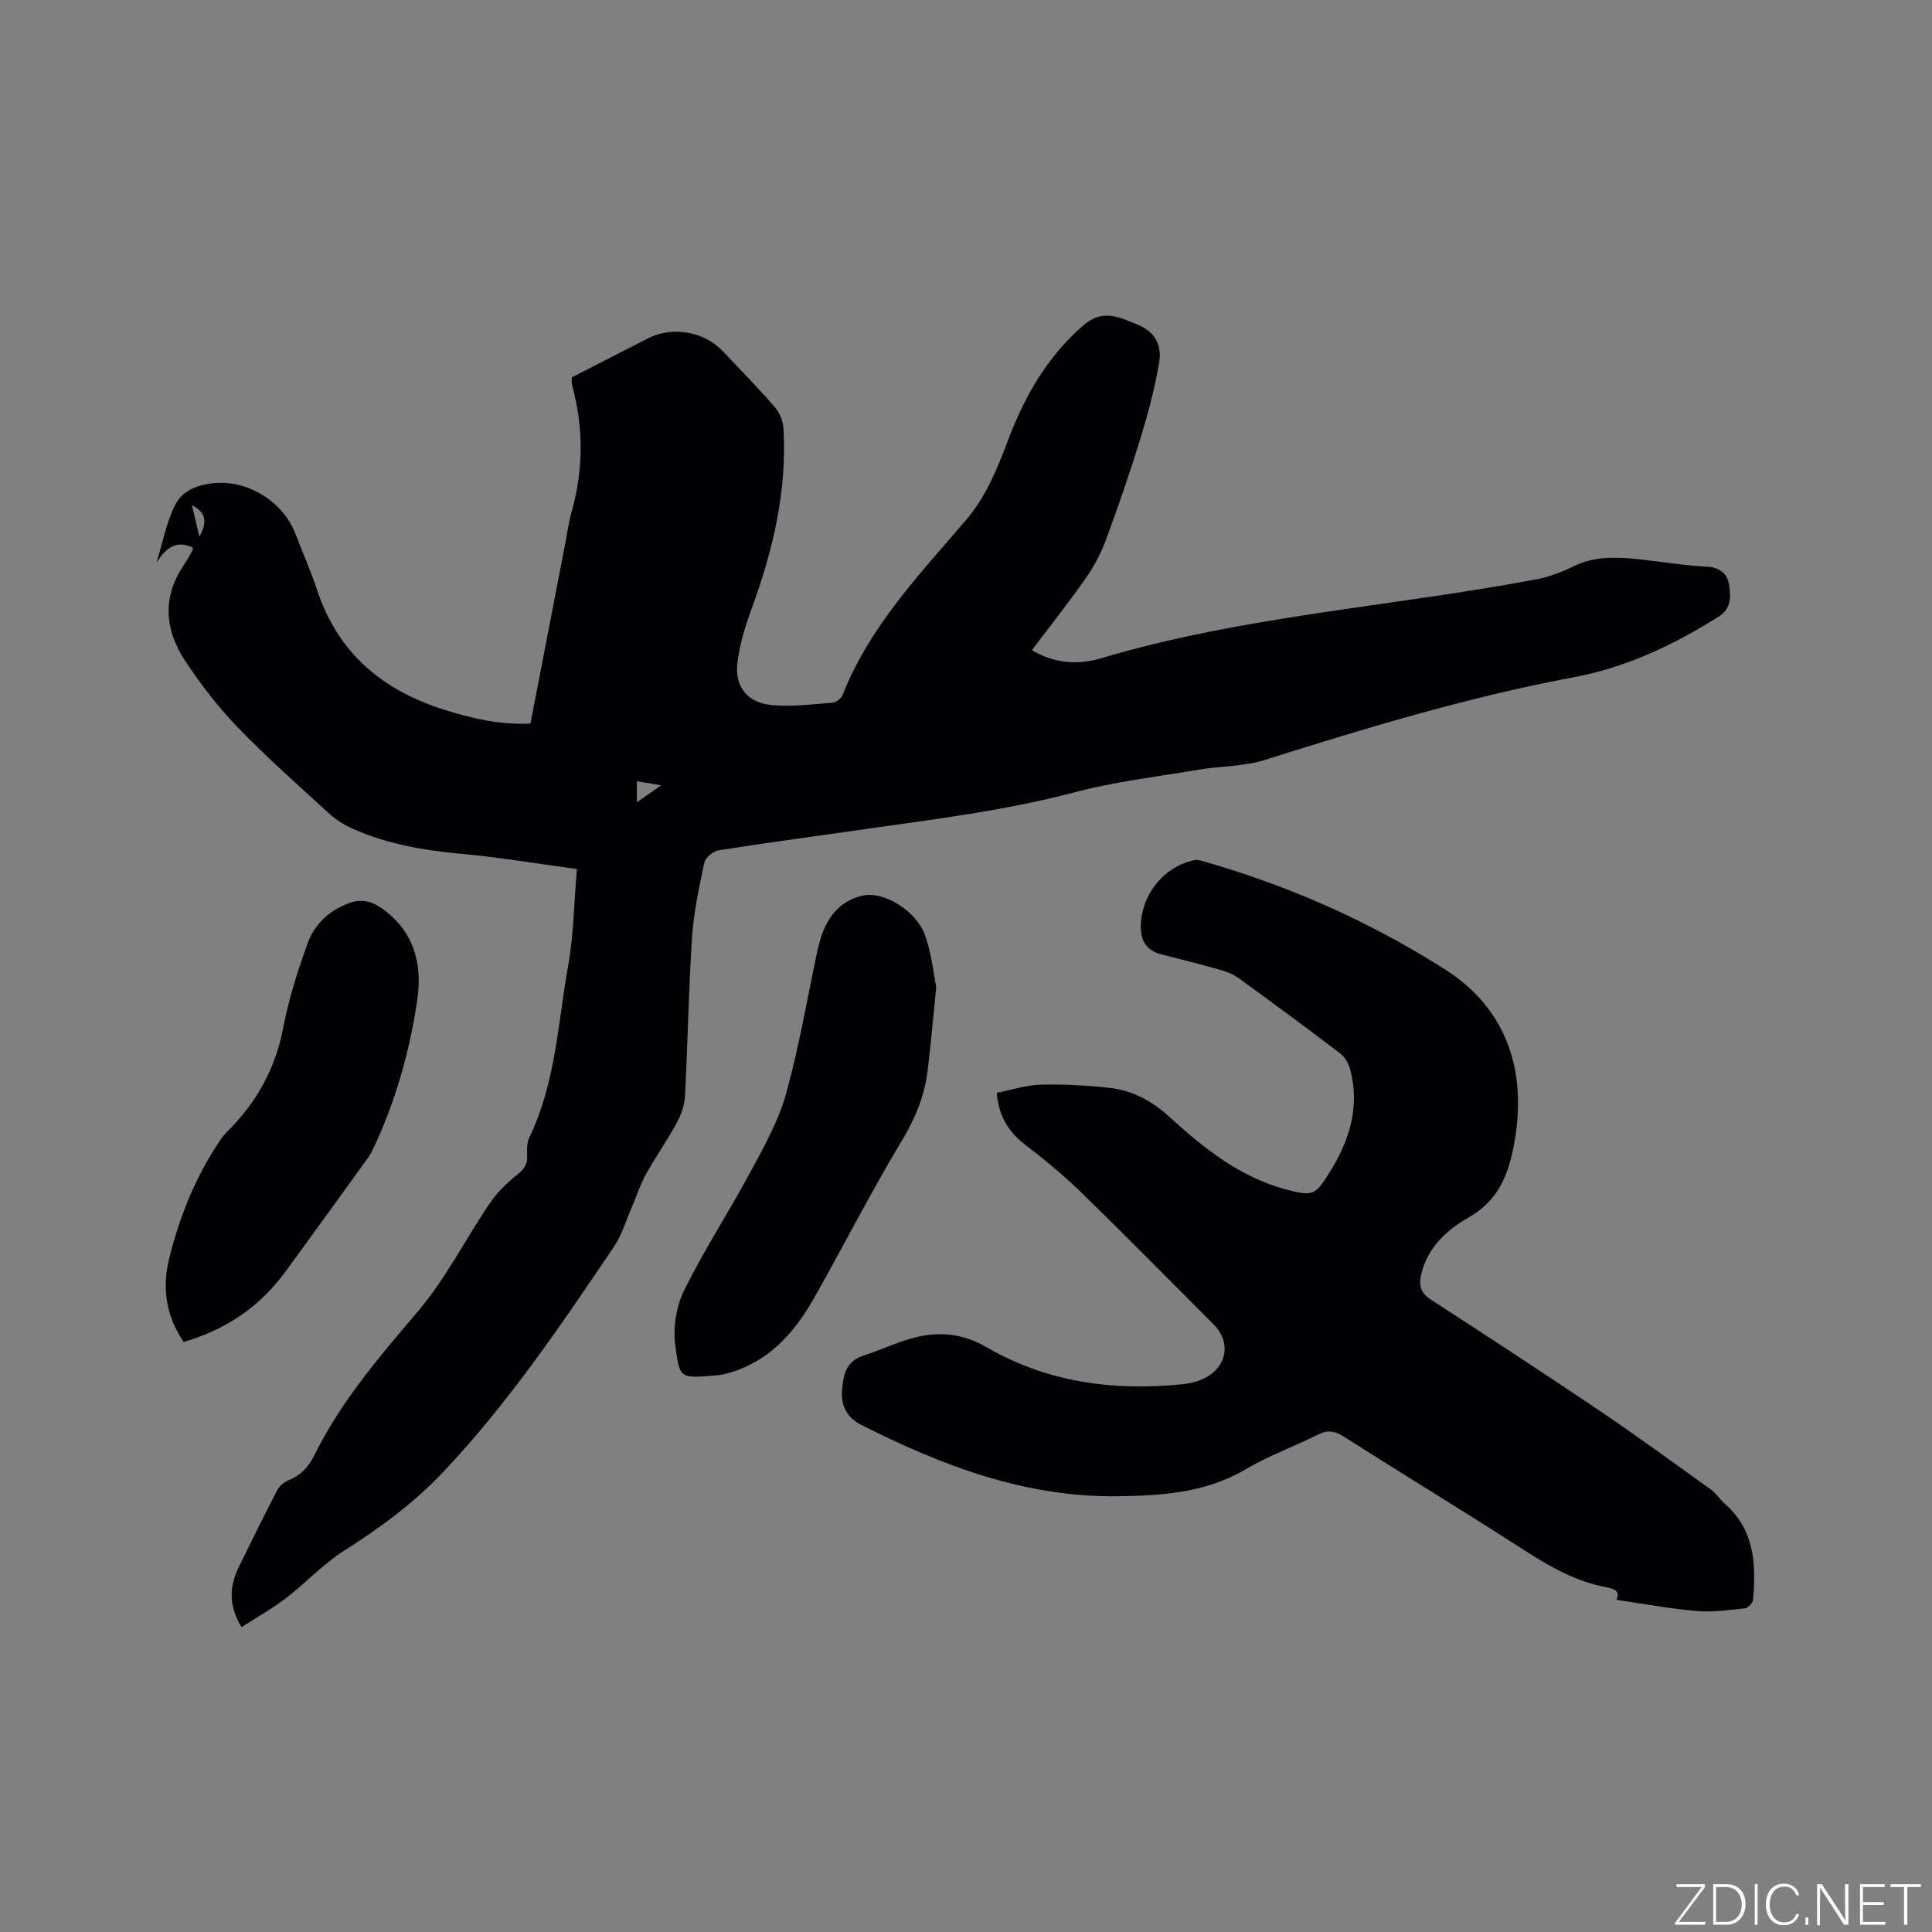 <svg enable-background="new 0 0 400 400" viewBox="0 0 400 400" xmlns="http://www.w3.org/2000/svg"><rect x="0" y="0" width="400" height="400" fill="#808080" stroke="none"/><g fill="#fafbfc"><path d="m346.9 398 5.4-7.3h-5.2v-.6h5.9v.6l-5.4 7.2h5.5l-.1.6h-6.2v-.5z"/><path d="m354.7 390.1h2.8c2.3 0 3.9 1.6 3.9 4.1s-1.6 4.3-3.9 4.3h-2.8zm.6 7.8h2c2.2 0 3.3-1.6 3.3-3.6 0-1.8-1-3.6-3.3-3.6h-2z"/><path d="m363.9 390.1v8.4h-.6v-8.4z"/><path d="m372.5 396.3c-.4 1.3-1.4 2.3-3.2 2.3-2.4 0-3.7-1.9-3.7-4.3 0-2.3 1.2-4.3 3.7-4.3 1.8 0 2.9 1 3.2 2.4h-.6c-.4-1.1-1.1-1.8-2.5-1.8-2.1 0-3 1.9-3 3.7s.9 3.7 3 3.7c1.4 0 2.1-.7 2.5-1.7z"/><path d="m373.8 398.5v-1.5h.6v1.5z"/><path d="m376.2 398.5v-8.4h1c1.3 2 4.4 6.7 4.9 7.6-.1-1.2-.1-2.4-.1-3.8v-3.8h.7v8.4h-.9c-1.2-1.9-4.4-6.8-5-7.7.1 1.1 0 2.3 0 3.9v3.9h-.6z"/><path d="m390 394.4h-4.3v3.5h4.7l-.1.6h-5.2v-8.4h5.1v.6h-4.5v3.1h4.3z"/><path d="m394.2 390.7h-2.8v-.6h6.3v.6h-2.8v7.8h-.7z"/></g><path d="m119.44 179.93c-8.22-1.11-15.92-2.42-23.68-3.13-7.87-.72-15.55-1.99-22.79-5.25-1.7-.76-3.37-1.79-4.74-3.04-6.41-5.87-12.95-11.64-18.98-17.89-4.09-4.24-7.75-8.99-10.99-13.92-4.23-6.44-4.68-13.28-.05-19.94.6-.87 1.09-1.82 1.6-2.74.09-.17.08-.4.13-.63-3.59-1.69-5.6.18-7.51 3.03 1.22-3.96 1.99-8.15 3.8-11.82 1.62-3.29 5.21-4.45 8.87-4.62 6.8-.32 13.6 4.16 16.05 10.49 1.53 3.95 3.22 7.84 4.56 11.85 4.33 12.96 13.54 20.61 26.24 24.62 5.77 1.82 11.59 3.15 17.87 2.88 2.44-12.64 4.85-25.1 7.26-37.56.4-2.08.68-4.2 1.25-6.23 2.45-8.65 2.52-17.29.2-25.98-.24-.89-.15-1.86-.16-1.92 5.59-2.86 10.71-5.46 15.82-8.09 4.93-2.54 11.55-1.44 15.37 2.59 3.65 3.85 7.36 7.64 10.84 11.63 1 1.15 1.72 2.9 1.81 4.42.75 12.93-2.16 25.23-6.57 37.28-1.33 3.65-2.53 7.46-2.97 11.29-.57 4.98 2.11 8.27 7.13 8.73 4.16.38 8.42-.17 12.62-.5.73-.06 1.75-.89 2.03-1.6 5.56-14.14 15.9-24.93 25.52-36.17 4.28-5 6.56-10.86 8.8-16.75 3.45-9.07 8.08-17.13 15.53-23.61 4-3.48 7.5-1.66 11.11-.19 3.66 1.5 5.26 4.16 4.55 8.16-.92 5.19-2.27 10.32-3.82 15.37-2.14 6.98-4.52 13.89-7.04 20.74-1.04 2.82-2.44 5.61-4.16 8.07-3.55 5.1-7.43 9.98-11.3 15.11 4.74 2.78 9.52 3.11 14.31 1.68 29.48-8.79 60.21-10.68 90.24-16.37 2.62-.5 5.21-1.5 7.61-2.68 4.44-2.18 9.04-1.92 13.7-1.43 4.64.49 9.25 1.28 13.9 1.52 2.63.14 4.21 1.48 4.55 3.56.38 2.34.65 5.02-2.08 6.74-9.3 5.89-19.19 10.56-30.01 12.58-21.81 4.07-42.94 10.49-64.04 17.14-4.28 1.35-9 1.23-13.48 1.98-8.65 1.46-17.43 2.48-25.88 4.71-15.44 4.07-31.21 5.85-46.93 8.13-8.91 1.29-17.84 2.45-26.73 3.88-1.14.18-2.76 1.5-2.98 2.55-1.1 5.16-2.21 10.37-2.55 15.61-.71 10.89-.88 21.82-1.45 32.72-.1 1.91-.82 3.92-1.74 5.61-1.97 3.63-4.38 7.01-6.37 10.63-1.21 2.19-1.97 4.63-2.97 6.94-1.16 2.69-2.01 5.6-3.62 7.99-10.97 16.25-21.95 32.52-35.5 46.81-6.02 6.35-12.99 11.45-20.37 16.14-4.33 2.75-7.91 6.66-12.01 9.8-2.86 2.19-6.03 3.97-9.24 6.04-2.86-4.77-2.41-8.68-.5-12.58 2.6-5.31 5.21-10.61 7.94-15.86.44-.84 1.4-1.61 2.3-1.97 2.5-1.02 4.12-2.72 5.31-5.13 5.48-11.13 13.45-20.41 21.44-29.8 5.77-6.78 9.86-14.97 14.9-22.4 1.49-2.2 3.46-4.17 5.55-5.82 1.48-1.17 2.34-2.21 2.21-4.14-.08-1.24-.05-2.65.46-3.73 5.41-11.22 5.9-23.55 8.01-35.48 1.14-6.31 1.21-12.82 1.82-20.05zm17.44-17.34c-2.21-.37-3.52-.59-5.03-.84v4.37c1.64-1.14 2.95-2.06 5.03-3.53zm-95.59-51.47c1.21-2.4 2-4.71-1.56-6.54.61 2.54 1.08 4.54 1.56 6.54z" fill="#010104"/><path d="m334.64 331.23c.84-1.66-.2-2.27-1.97-2.59-6.15-1.12-11.45-4.07-16.67-7.43-12.56-8.08-25.32-15.85-37.93-23.86-1.84-1.17-3.29-1.29-5.23-.32-4.92 2.47-10.16 4.35-14.88 7.14-8.34 4.92-17.36 5.5-26.66 5.61-19.14.24-36.31-6.36-53-14.78-2.83-1.43-4.19-3.81-3.97-7.01.22-3.15.72-6.1 4.37-7.29 3.61-1.18 7.07-2.85 10.74-3.79 5.08-1.3 10.06-.76 14.72 1.96 12.67 7.38 26.44 9.17 40.78 7.71 1.65-.17 3.38-.64 4.82-1.44 4.39-2.43 5.04-7.4 1.57-10.87-9-9-17.91-18.07-27.02-26.95-3.7-3.61-7.68-6.98-11.8-10.11-3.51-2.67-5.74-5.84-6.14-10.96 2.98-.58 6.01-1.59 9.07-1.68 4.74-.13 9.53.14 14.25.66 4.83.53 8.86 2.73 12.57 6.13 7.04 6.44 14.54 12.39 24.07 14.92 5.44 1.44 5.97 1.22 8.92-3.5 4.14-6.61 6.37-13.63 4.27-21.44-.32-1.2-1.11-2.53-2.09-3.27-6.91-5.26-13.91-10.42-20.94-15.53-1.08-.78-2.4-1.33-3.7-1.7-4.07-1.15-8.17-2.21-12.28-3.23-3.07-.76-4.34-2.74-4.32-5.78.05-6.59 4.82-12.51 11.18-13.76.57-.11 1.24.1 1.83.27 17.73 5.06 34.42 12.47 49.97 22.36 12.41 7.89 17.14 20.55 14.35 35.94-1.18 6.51-3.26 11.91-9.49 15.45-4.27 2.43-8.09 5.82-9.59 11.01-.72 2.49-.69 4.36 1.79 5.96 11.63 7.54 23.24 15.12 34.73 22.87 7.88 5.32 15.56 10.93 23.28 16.47 1.1.79 1.85 2.04 2.88 2.95 6.12 5.38 6.5 12.46 5.83 19.81-.06.68-1.01 1.75-1.63 1.82-3.35.36-6.75.85-10.08.56-5.43-.46-10.84-1.48-16.6-2.31z" fill="#010104"/><path d="m193.84 204.35c-.68 6.72-1.13 12.1-1.8 17.45-.65 5.19-2.57 9.8-5.33 14.38-6.43 10.69-12.09 21.84-18.24 32.69-3.95 6.96-9.08 12.78-17.1 15.25-1.1.34-2.26.6-3.41.68-7.26.52-7.24.73-8.17-6.46-.47-3.67.27-8.02 1.92-11.34 4.17-8.39 9.32-16.28 13.76-24.54 2.78-5.18 5.74-10.45 7.29-16.05 2.71-9.76 4.39-19.81 6.51-29.74.11-.52.27-1.02.4-1.53 1.25-4.86 4.01-8.64 8.97-9.72 4.47-.97 11.1 3.26 12.86 8.17 1.38 3.8 1.76 7.95 2.34 10.76z" fill="#010104"/><path d="m38.01 277.83c-3.67-5.5-4.51-11.19-2.95-17.42 2.13-8.5 5.32-16.5 10.17-23.81.52-.79 1.08-1.58 1.75-2.24 6.13-6.04 10.06-13.15 11.69-21.72 1.12-5.89 2.98-11.68 5.02-17.33 1.39-3.85 4.27-6.66 8.33-8.24 2.71-1.05 4.84-.57 7.06 1.01 6.7 4.76 8.42 11.54 7.29 19.1-1.58 10.61-4.49 20.89-9.09 30.63-.36.76-.8 1.5-1.29 2.18-5.65 7.81-11.28 15.63-16.98 23.4-5.3 7.23-12.36 11.96-21 14.44z" fill="#010104"/></svg>